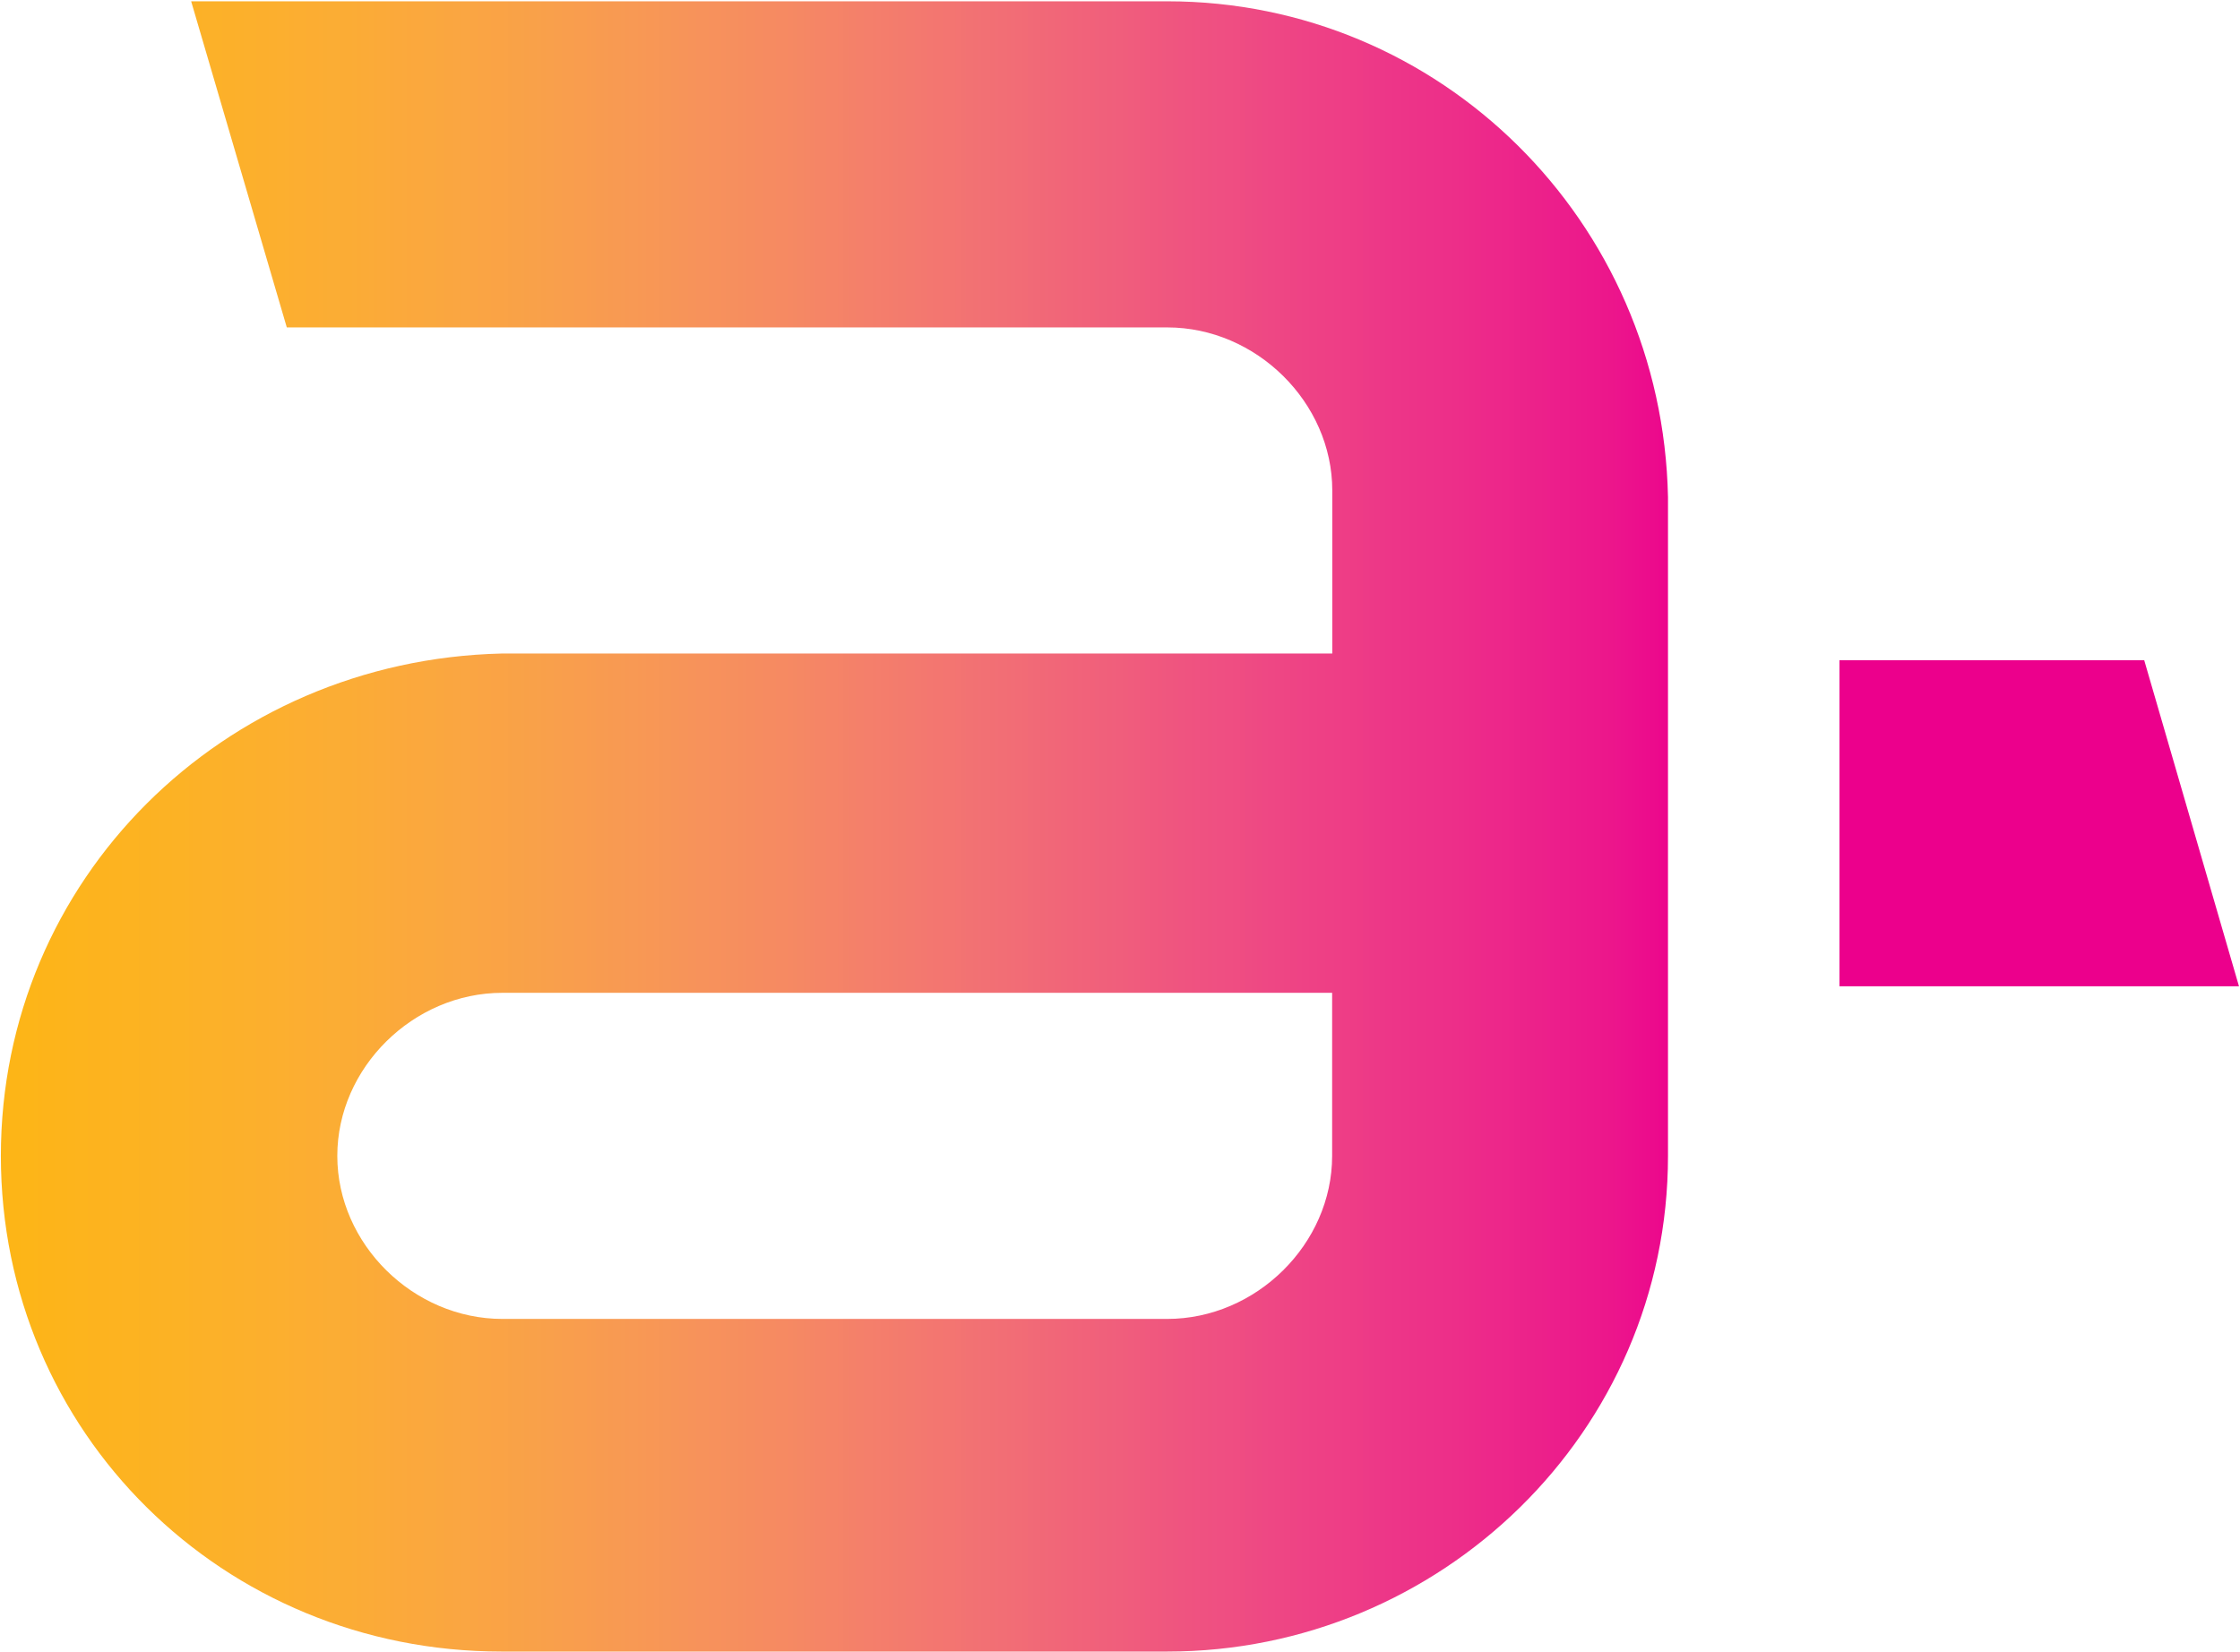 <svg version="1.2" xmlns="http://www.w3.org/2000/svg" viewBox="0 0 1548 1142" width="1548" height="1142">
	<title>DOX_BIG</title>
	<defs>
		<linearGradient id="g1" x2="1" gradientUnits="userSpaceOnUse" gradientTransform="matrix(1152.149,0,0,1140.653,.806,-5.832)">
			<stop offset="0" stop-color="#fdb516"/>
			<stop offset=".01" stop-color="#fdb517"/>
			<stop offset=".02" stop-color="#fdb518"/>
			<stop offset=".03" stop-color="#fdb41a"/>
			<stop offset=".04" stop-color="#fdb41b"/>
			<stop offset=".05" stop-color="#fdb41d"/>
			<stop offset=".06" stop-color="#fdb31e"/>
			<stop offset=".07" stop-color="#fdb320"/>
			<stop offset=".08" stop-color="#fdb321"/>
			<stop offset=".09" stop-color="#fcb222"/>
			<stop offset=".1" stop-color="#fcb224"/>
			<stop offset=".11" stop-color="#fcb225"/>
			<stop offset=".12" stop-color="#fcb127"/>
			<stop offset=".13" stop-color="#fcb129"/>
			<stop offset=".14" stop-color="#fcb02a"/>
			<stop offset=".15" stop-color="#fcb02c"/>
			<stop offset=".16" stop-color="#fcaf2d"/>
			<stop offset=".17" stop-color="#fcaf2f"/>
			<stop offset=".18" stop-color="#fcae31"/>
			<stop offset=".19" stop-color="#fcad32"/>
			<stop offset=".2" stop-color="#fbad34"/>
			<stop offset=".21" stop-color="#fbac35"/>
			<stop offset=".22" stop-color="#fbab37"/>
			<stop offset=".23" stop-color="#fbaa39"/>
			<stop offset=".24" stop-color="#fba93b"/>
			<stop offset=".25" stop-color="#fba83d"/>
			<stop offset=".26" stop-color="#faa83e"/>
			<stop offset=".27" stop-color="#faa640"/>
			<stop offset=".28" stop-color="#faa642"/>
			<stop offset=".29" stop-color="#faa444"/>
			<stop offset=".3" stop-color="#faa345"/>
			<stop offset=".31" stop-color="#f9a247"/>
			<stop offset=".32" stop-color="#f9a149"/>
			<stop offset=".33" stop-color="#f9a04b"/>
			<stop offset=".34" stop-color="#f99e4d"/>
			<stop offset=".35" stop-color="#f99d4e"/>
			<stop offset=".36" stop-color="#f89b50"/>
			<stop offset=".37" stop-color="#f89a52"/>
			<stop offset=".38" stop-color="#f89954"/>
			<stop offset=".39" stop-color="#f89755"/>
			<stop offset=".4" stop-color="#f79657"/>
			<stop offset=".41" stop-color="#f79459"/>
			<stop offset=".42" stop-color="#f7925b"/>
			<stop offset=".43" stop-color="#f7915c"/>
			<stop offset=".44" stop-color="#f68f5e"/>
			<stop offset=".45" stop-color="#f68d5f"/>
			<stop offset=".46" stop-color="#f68b61"/>
			<stop offset=".47" stop-color="#f68a62"/>
			<stop offset=".48" stop-color="#f58864"/>
			<stop offset=".49" stop-color="#f58566"/>
			<stop offset=".5" stop-color="#f58467"/>
			<stop offset=".51" stop-color="#f48169"/>
			<stop offset=".52" stop-color="#f47f6b"/>
			<stop offset=".53" stop-color="#f47d6c"/>
			<stop offset=".54" stop-color="#f37b6d"/>
			<stop offset=".55" stop-color="#f3796f"/>
			<stop offset=".56" stop-color="#f37670"/>
			<stop offset=".57" stop-color="#f37571"/>
			<stop offset=".58" stop-color="#f27273"/>
			<stop offset=".59" stop-color="#f27074"/>
			<stop offset=".6" stop-color="#f26e75"/>
			<stop offset=".61" stop-color="#f26c76"/>
			<stop offset=".62" stop-color="#f16977"/>
			<stop offset=".63" stop-color="#f16778"/>
			<stop offset=".64" stop-color="#f16479"/>
			<stop offset=".65" stop-color="#f1627a"/>
			<stop offset=".66" stop-color="#f0607b"/>
			<stop offset=".67" stop-color="#f05e7c"/>
			<stop offset=".68" stop-color="#f05b7d"/>
			<stop offset=".69" stop-color="#f0587e"/>
			<stop offset=".7" stop-color="#ef567f"/>
			<stop offset=".71" stop-color="#ef5380"/>
			<stop offset=".72" stop-color="#ef5181"/>
			<stop offset=".73" stop-color="#ef4f82"/>
			<stop offset=".74" stop-color="#ef4d82"/>
			<stop offset=".75" stop-color="#ee4a83"/>
			<stop offset=".76" stop-color="#ee4784"/>
			<stop offset=".77" stop-color="#ee4584"/>
			<stop offset=".78" stop-color="#ee4285"/>
			<stop offset=".79" stop-color="#ee4085"/>
			<stop offset=".8" stop-color="#ee3e86"/>
			<stop offset=".81" stop-color="#ee3c86"/>
			<stop offset=".82" stop-color="#ed3987"/>
			<stop offset=".83" stop-color="#ed3688"/>
			<stop offset=".84" stop-color="#ed3488"/>
			<stop offset=".85" stop-color="#ed3288"/>
			<stop offset=".86" stop-color="#ed3089"/>
			<stop offset=".87" stop-color="#ed2e89"/>
			<stop offset=".88" stop-color="#ed2b89"/>
			<stop offset=".89" stop-color="#ed288a"/>
			<stop offset=".9" stop-color="#ed268a"/>
			<stop offset=".91" stop-color="#ec238a"/>
			<stop offset=".92" stop-color="#ec218a"/>
			<stop offset=".93" stop-color="#ec1e8b"/>
			<stop offset=".94" stop-color="#ec1c8b"/>
			<stop offset=".95" stop-color="#ec198b"/>
			<stop offset=".96" stop-color="#ec178b"/>
			<stop offset=".97" stop-color="#ec138c"/>
			<stop offset=".98" stop-color="#ec0e8c"/>
			<stop offset=".99" stop-color="#ec0a8c"/>
			<stop offset="1" stop-color="#ec008c"/>
		</linearGradient>
	</defs>
	<style>
		.s0 { fill: url(#g1) } 
		.s1 { fill: #ec008c } 
	</style>
	<path id="path256" class="s0" d="m132.1 0.9l66.1 225.4h608.5c61.5 0 114 51.9 114 112.7v112.7h-574.1c-192.4 4.6-346 156.1-346 347.2 0 191.1 153.6 342.6 346 342.6h460.1c188.5 0 346-151.5 346-342.6v-225.4-112.7-117.2c-3.9-191.1-157.5-342.7-346-342.7zm101 798c0-60.9 52.5-112.7 114.1-112.7h573.4v112.7c0 60.9-52.5 112.7-114 112.7h-459.4c-61.6 0-114.1-51.8-114.1-112.7z"/>
	<path id="path257" fill-rule="evenodd" class="s1" d="m1481.8 456.3h-210.6v225.4h276.1z"/>
</svg>